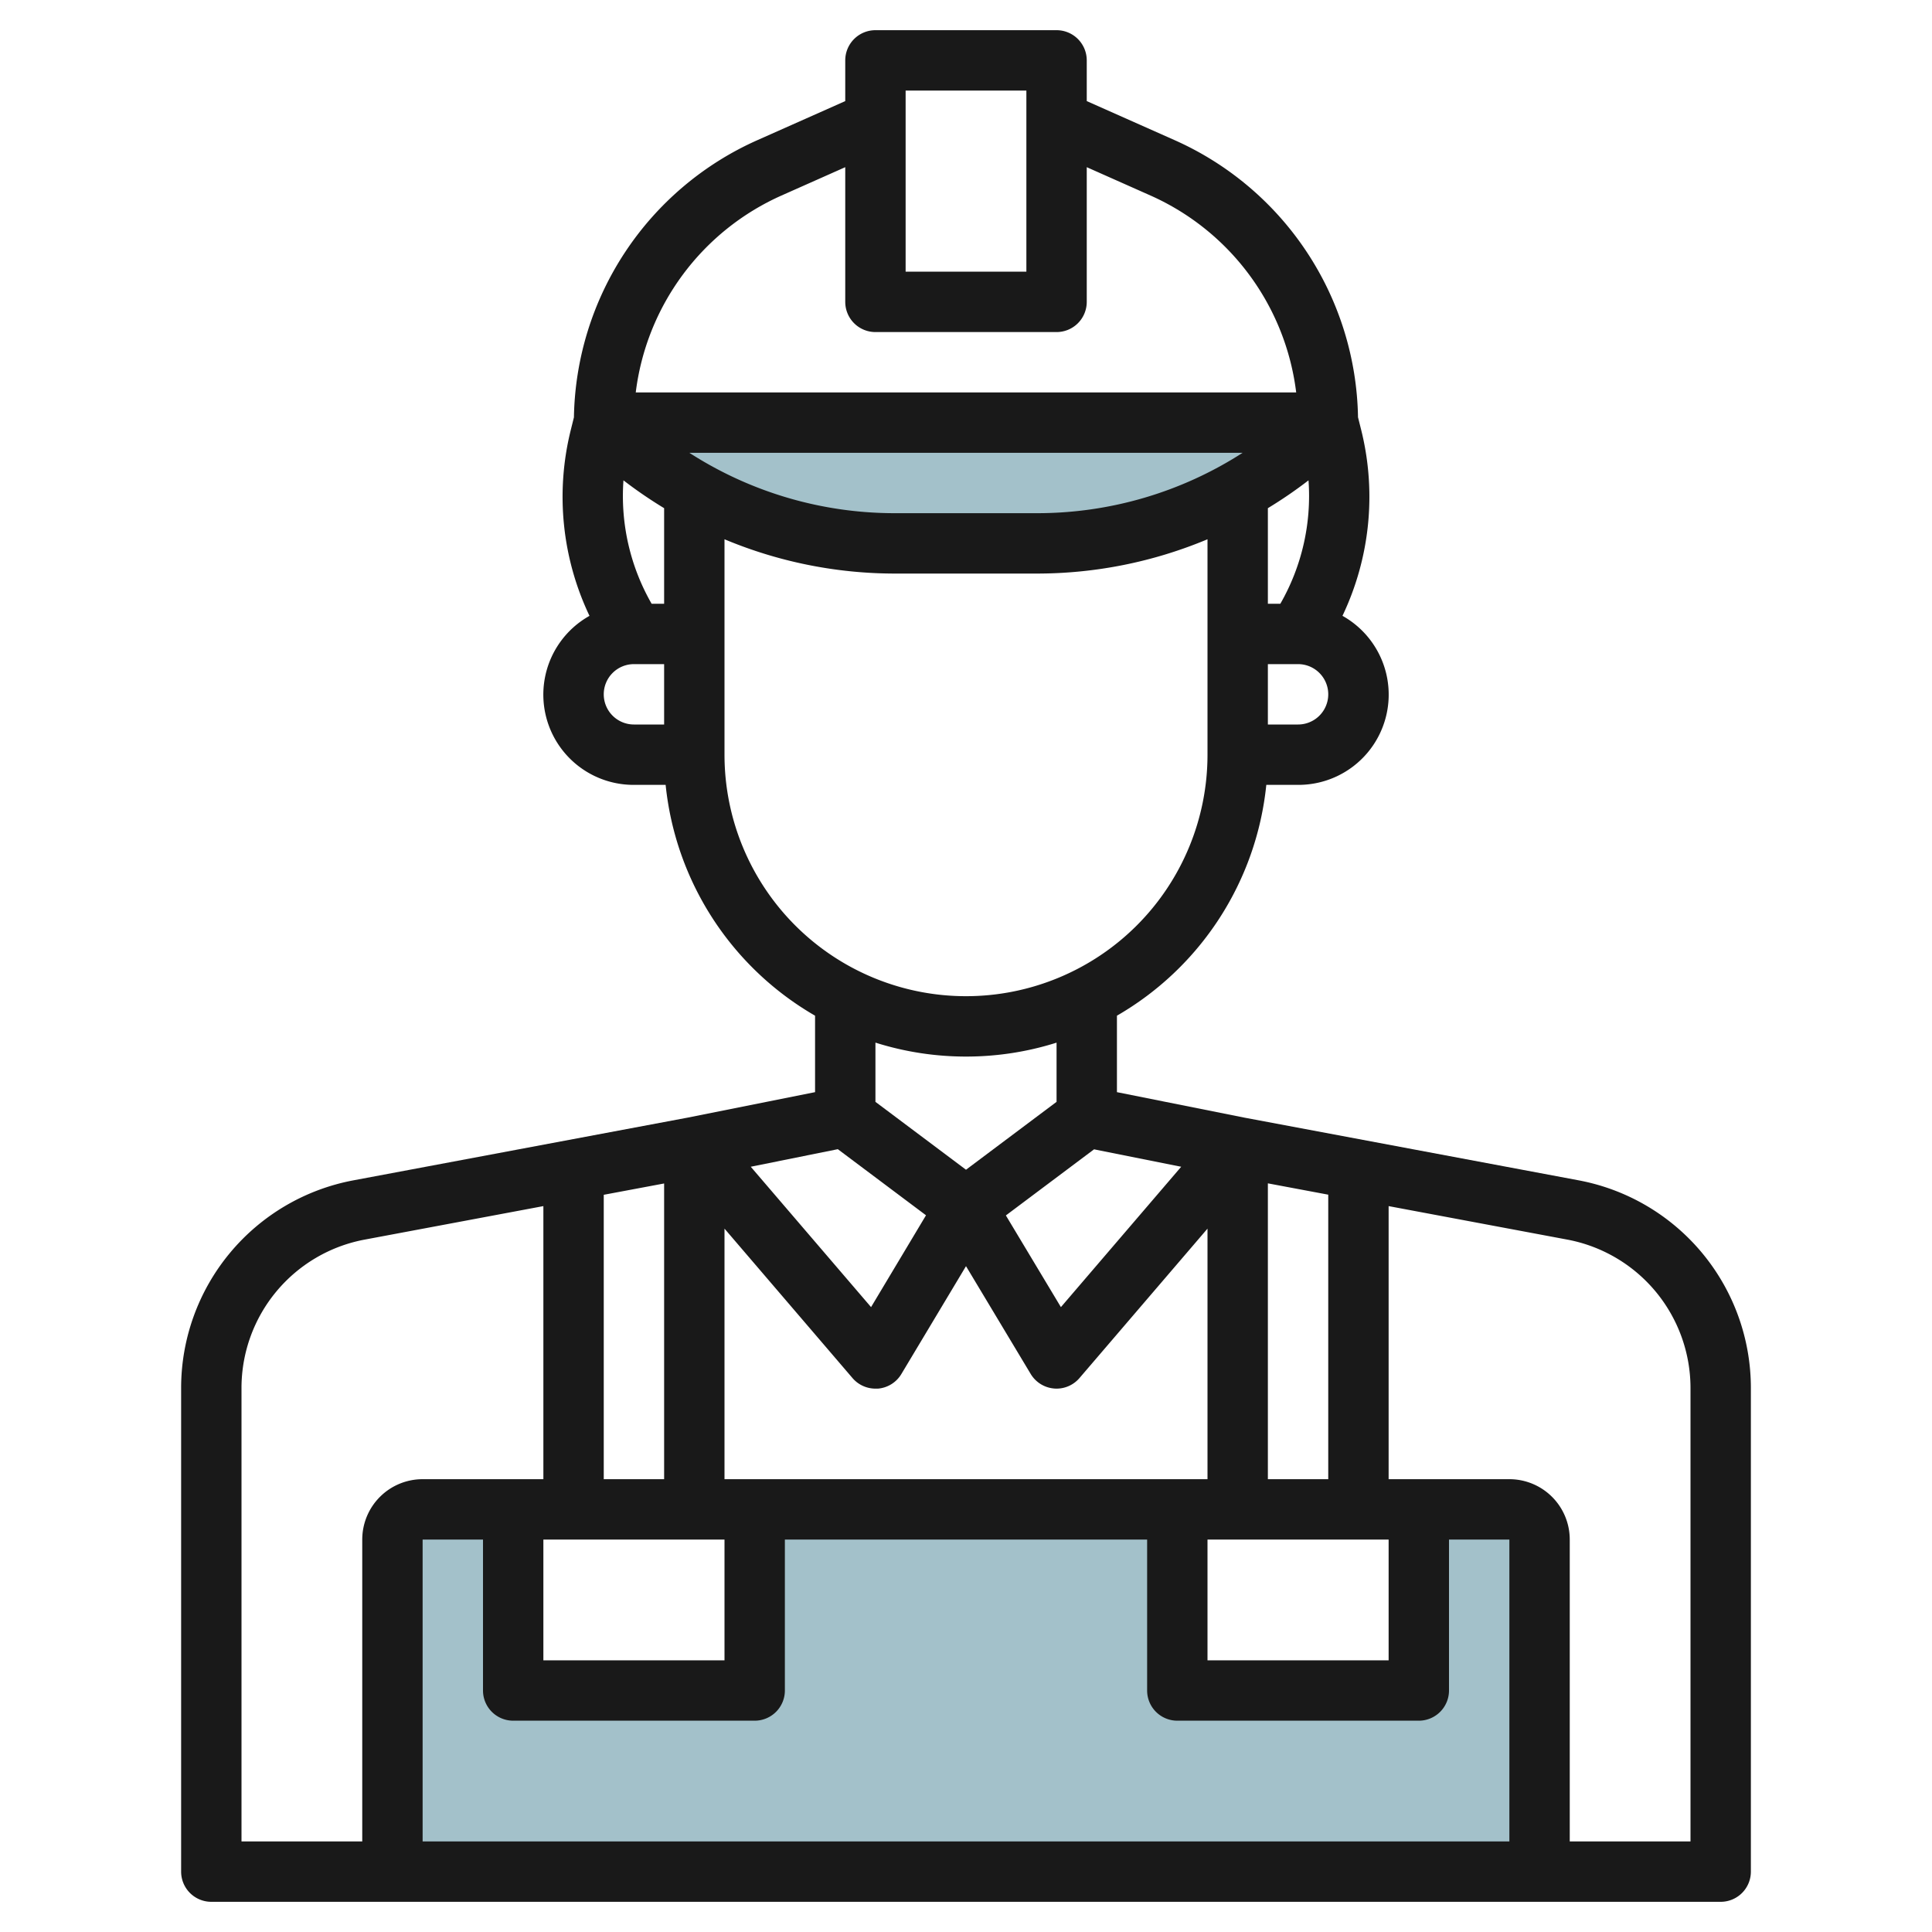<?xml version="1.0"?>
<svg xmlns="http://www.w3.org/2000/svg" id="Layer_3" data-name="Layer 3" viewBox="0 0 64 64" width="512" height="512"><path d="M50,50H47v6H39V50H25v6H17V50H14a1,1,0,0,0-1,1V62H51V51A1,1,0,0,0,50,50Z" style="fill:#a3c1ca"/><path d="M44,14H20a13.658,13.658,0,0,0,9.657,4h4.686A13.658,13.658,0,0,0,44,14Z" style="fill:#a3c1ca"/><path d="M22.8,37.019h0L11.709,39.1A7,7,0,0,0,6,45.979V62a1,1,0,0,0,1,1H57a1,1,0,0,0,1-1V45.979a7,7,0,0,0-5.71-6.88L41.2,37.019h0l-4.2-.84V33.646A10,10,0,0,0,41.948,26H43a2.99,2.99,0,0,0,1.471-5.6,9.165,9.165,0,0,0,.624-6.143l-.109-.434a10.235,10.235,0,0,0-6.063-9.175L36,3.349V2a1,1,0,0,0-1-1H29a1,1,0,0,0-1,1V3.349l-2.924,1.3a10.237,10.237,0,0,0-6.064,9.176l-.108.434a9.163,9.163,0,0,0,.624,6.142A2.99,2.99,0,0,0,21,26h1.05A10.005,10.005,0,0,0,27,33.646v2.533Zm4.954,1.049,2.921,2.19L28.855,43.3l-3.985-4.65ZM50,61H14V51h2v5a1,1,0,0,0,1,1h8a1,1,0,0,0,1-1V51H38v5a1,1,0,0,0,1,1h8a1,1,0,0,0,1-1V51h2ZM24,51v4H18V51Zm-4-2V39.579l2-.375V49Zm26,6H40V51h6Zm-4-6V39.2l2,.375V49Zm-2,0H24V40.7L28.24,45.65A1,1,0,0,0,29,46c.028,0,.056,0,.084,0a1,1,0,0,0,.774-.482L32,41.943l2.143,3.571a1,1,0,0,0,.774.482A.787.787,0,0,0,35,46a1,1,0,0,0,.759-.35L40,40.7ZM8,45.979a5,5,0,0,1,4.078-4.915L18,39.954V49H14a2,2,0,0,0-2,2V61H8Zm48,0V61H52V51a2,2,0,0,0-2-2H46V39.954l5.922,1.11A5.005,5.005,0,0,1,56,45.979ZM35.144,43.3l-1.823-3.037,2.921-2.19,2.887.577ZM21.586,20a7.169,7.169,0,0,1-.933-4.088A14.648,14.648,0,0,0,22,16.834V20Zm1.25-5H41.163a12.57,12.57,0,0,1-6.821,2H29.657A12.561,12.561,0,0,1,22.836,15Zm20.51.913A7.167,7.167,0,0,1,42.413,20H42V16.834A14.648,14.648,0,0,0,43.346,15.912ZM43,24H42V22h1a1,1,0,0,1,0,2ZM30,3h4V9H30ZM25.888,6.477,28,5.538V10a1,1,0,0,0,1,1h6a1,1,0,0,0,1-1V5.538l2.112.939A8.241,8.241,0,0,1,42.938,13H21.06A8.244,8.244,0,0,1,25.888,6.477ZM20,23a1,1,0,0,1,1-1h1v2H21A1,1,0,0,1,20,23Zm4,2V17.864A14.625,14.625,0,0,0,29.657,19h4.685A14.625,14.625,0,0,0,40,17.864V25a8,8,0,0,1-16,0Zm8,10a9.943,9.943,0,0,0,3-.461V36.5l-3,2.249L29,36.5V34.538A9.949,9.949,0,0,0,32,35Z" style="fill:#191919"/></svg>
